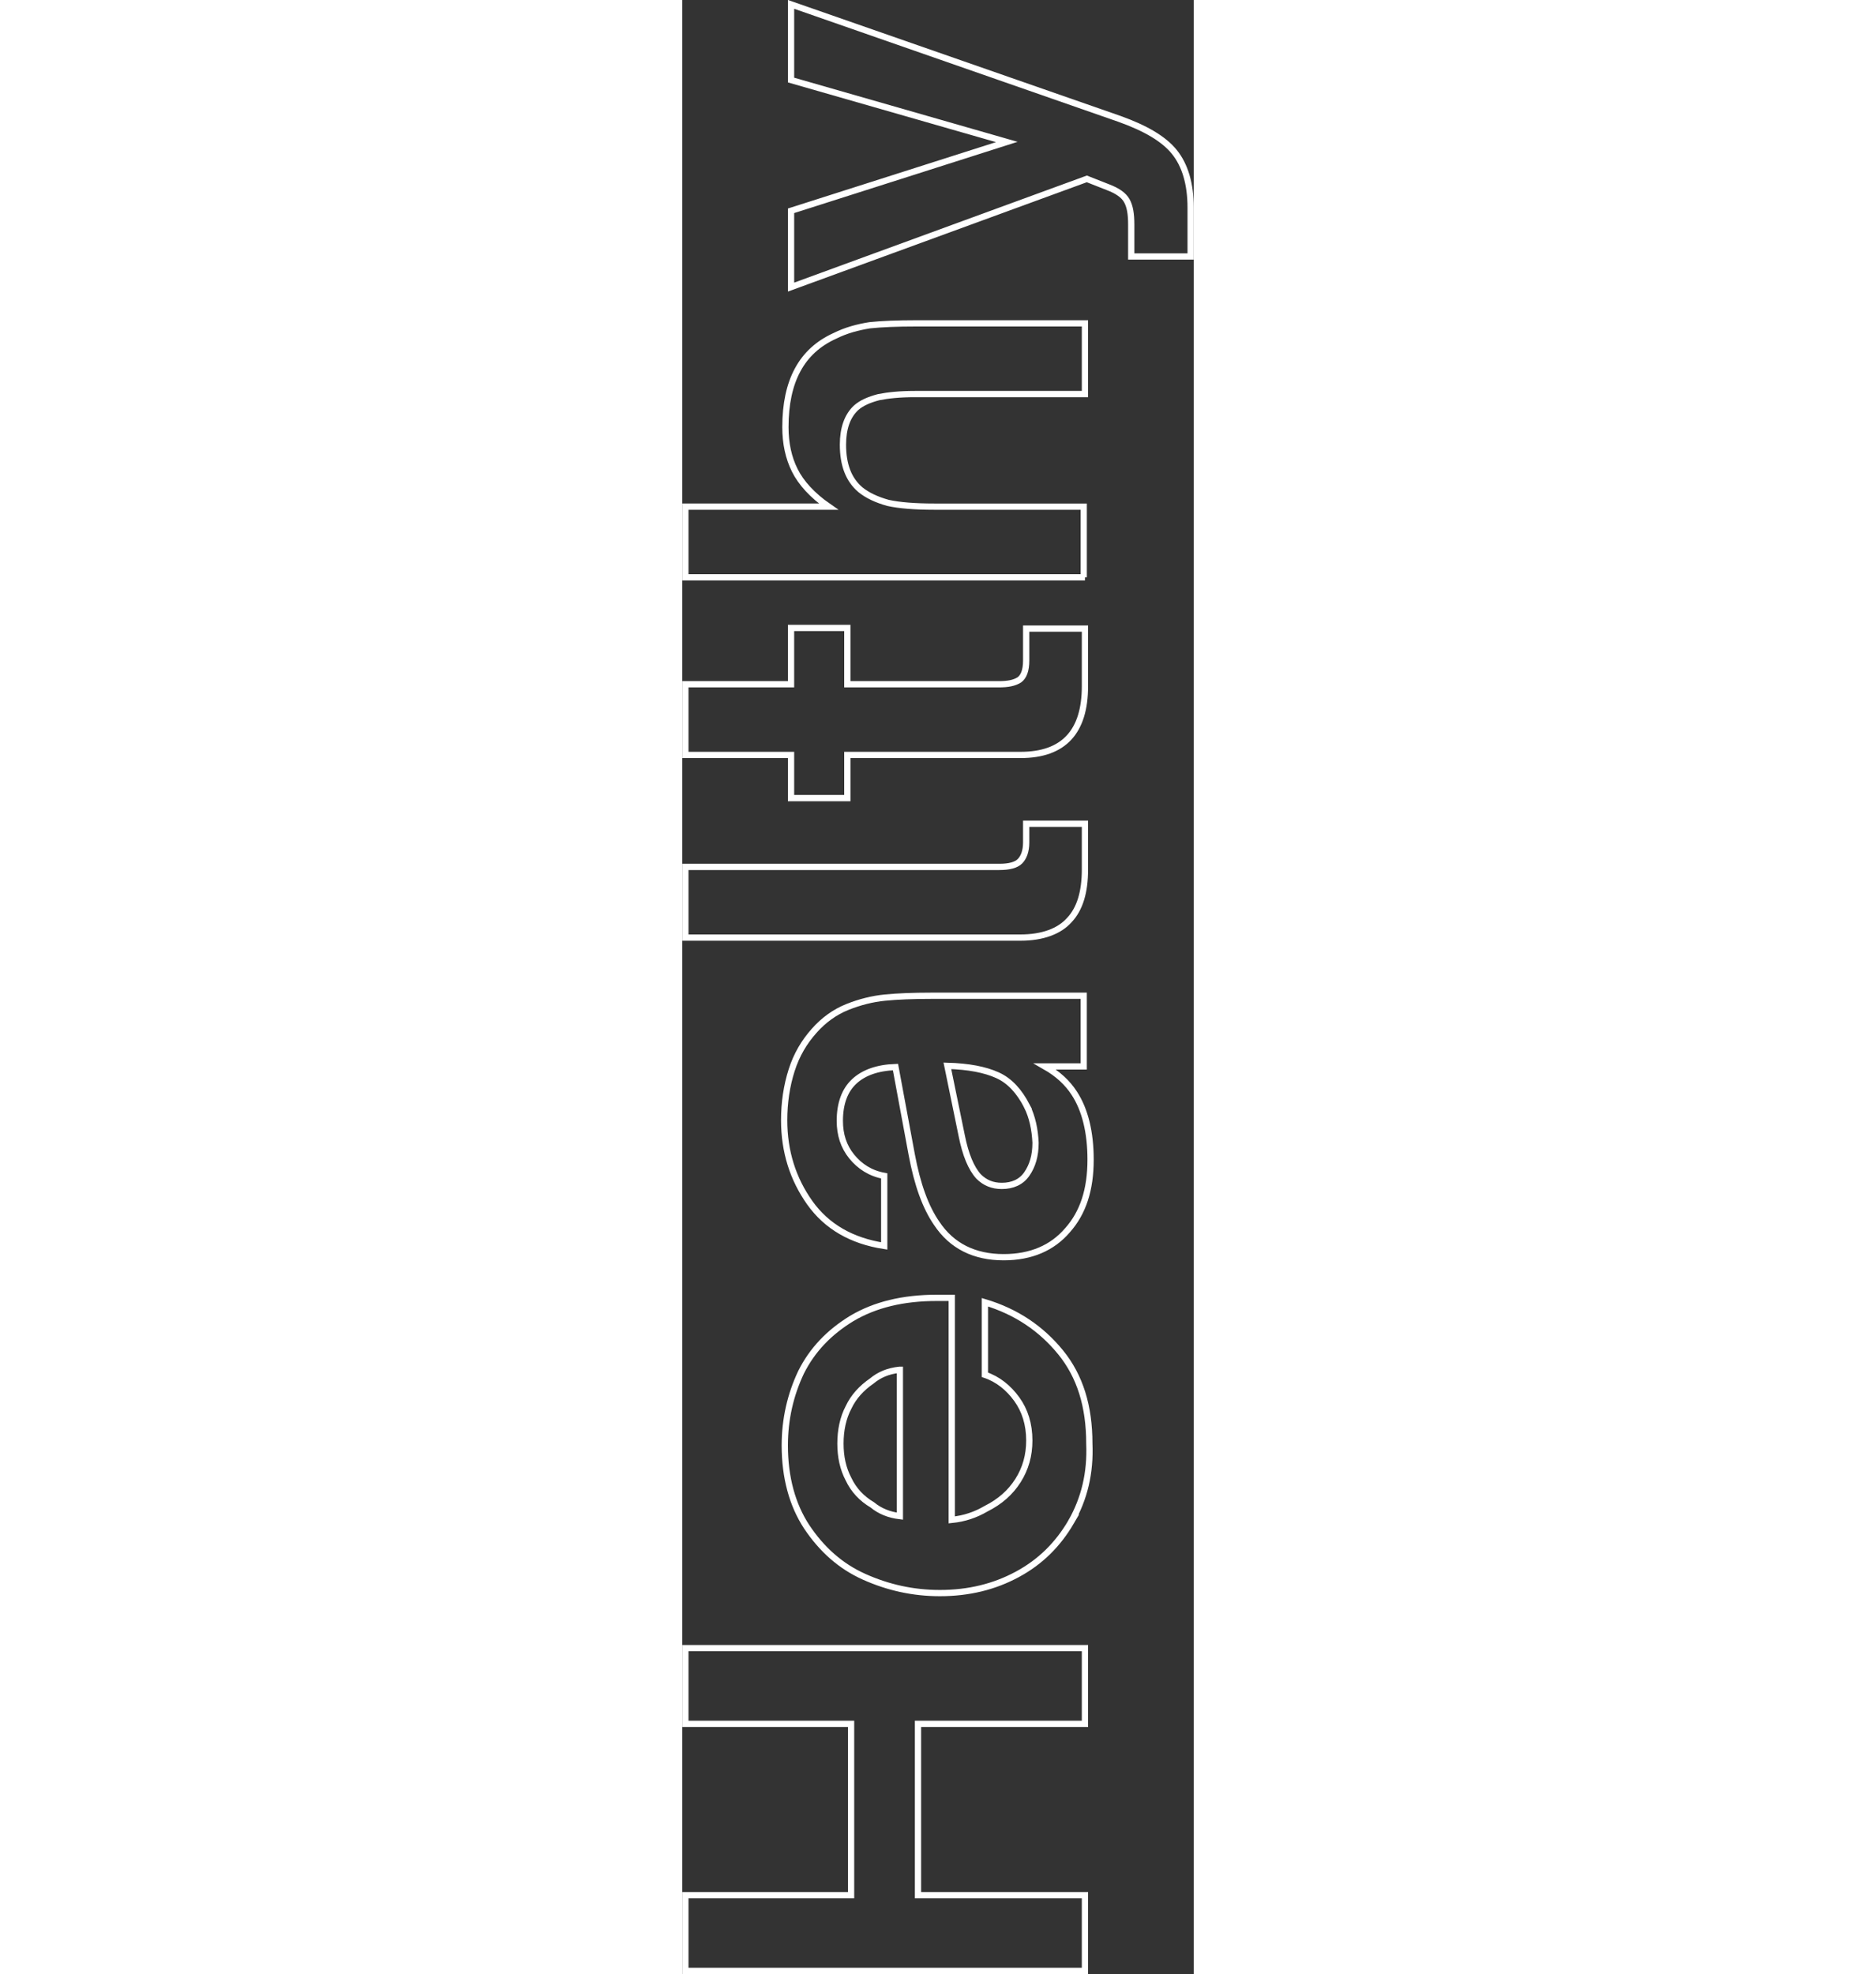 <?xml version="1.0" encoding="UTF-8"?> <svg xmlns="http://www.w3.org/2000/svg" version="1.1" id="Capa_1" x="0" y="0" viewBox="0 0 81.8 315.6" xml:space="preserve" width="300"><rect x="0" y="0" width="81.8" height="315.6" fill="#333333" stroke="none"/><style>.st0{fill:none;stroke:#fff;stroke-miterlimit:10}</style><path class="st0" d="M64.4 303v12.1H.5V303H27v-27.4H.5v-12.1h63.9v12.1H37.7V303h26.7zM62.2 243.3c-2.1 3.6-4.9 6.4-8.6 8.4-3.7 2-7.8 3-12.4 3-4.3 0-8.3-.9-12.1-2.6s-6.8-4.4-9.2-8c-2.3-3.5-3.5-7.9-3.5-13 0-4.2.9-8.1 2.6-11.7 1.8-3.6 4.5-6.4 8.1-8.6 3.7-2.2 8.2-3.3 13.6-3.3h2.4V243c2-.2 3.8-.8 5.5-1.8 2.2-1.1 3.9-2.6 5.1-4.5 1.2-1.9 1.8-4 1.8-6.4 0-2.6-.7-4.8-2-6.6-1.3-1.8-3-3.2-5.1-3.9v-11.6c5 1.5 9 4.2 12.1 8 3.1 3.8 4.6 8.6 4.6 14.6.2 4.7-.8 8.8-2.9 12.5zM34.7 219c-1.8.2-3.2.8-4.4 1.8-1.6 1.1-2.9 2.5-3.7 4.2-.9 1.7-1.3 3.7-1.3 5.8 0 2.1.4 4 1.3 5.7.8 1.7 2.1 3.1 3.8 4.1 1.2 1 2.7 1.6 4.4 1.8V219zM61.6 196.7c-2.4 2.8-5.8 4.3-10.2 4.3-4.7 0-8.3-1.8-10.7-5.4-1.8-2.6-3.1-6.2-4-11l-2.6-14c-2.9.1-5.1.9-6.6 2.3s-2.3 3.5-2.3 6.3c0 2.2.6 4.1 1.9 5.7 1.3 1.6 3 2.7 5.2 3.1v11.2c-5.2-.8-9.2-3.1-11.9-6.9-2.7-3.8-4.1-8.2-4.1-13.2 0-2.8.4-5.5 1.2-8 .8-2.5 2-4.5 3.6-6.3 1.5-1.7 3.3-3 5.3-3.8 2-.8 4-1.3 6-1.5 2-.2 4.5-.3 7.4-.3h24.4v11.3H58c2.1 1.2 3.6 2.6 4.7 4.3 1.7 2.6 2.6 6.2 2.6 10.6 0 4.8-1.2 8.5-3.7 11.3zm-6.5-19.9c-1.2-2.3-2.7-4-4.7-4.9-2-.9-4.6-1.4-8-1.5l2.3 11.2c.6 3 1.5 5.2 2.7 6.5 1 1 2.2 1.5 3.7 1.5 1.7 0 3.1-.6 4-1.9.9-1.3 1.4-2.9 1.4-5-.1-2.1-.5-4.1-1.4-5.9zM64.4 139c0 3.6-.8 6.3-2.5 8.1-1.6 1.8-4.3 2.8-7.8 2.8H.5v-11.3h50.2c1.6 0 2.7-.3 3.3-.9.6-.6 1-1.6 1-3v-3h9.4v7.3zM64.4 109.7c0 7.3-3.4 11-10.3 11H26.4v6.9h-9v-6.9H.5v-11.3h16.9v-9h9v9h24.2c1.5 0 2.5-.2 3.3-.7.7-.5 1.1-1.5 1.1-3.1v-5.1h9.4v9.2zM64.4 92.3H.5V81h22.9c-2.6-1.8-4.4-3.8-5.4-5.8s-1.5-4.3-1.5-6.9c0-7.4 2.6-12.2 7.9-14.6 1.8-.9 3.7-1.4 5.6-1.7 1.9-.2 4.4-.3 7.4-.3h27V63H37.2c-2.4 0-4.3.2-5.8.5-1.5.4-2.7.9-3.6 1.7-1.4 1.3-2.1 3.3-2.1 5.9 0 3.2.9 5.6 2.8 7.2 1.1.9 2.6 1.6 4.4 2.1 1.8.4 4.3.6 7.4.6h23.9v11.3zM81.3 41h-9.5v-5.1c0-1.7-.2-2.9-.7-3.8-.5-.9-1.5-1.6-3.1-2.2l-3.3-1.3-47.3 17.3V33.7l34.5-11-34.5-9.9V.7L69.9 19c4.2 1.5 7.1 3.2 8.8 5.3s2.6 5.1 2.6 8.9V41z"></path></svg> 